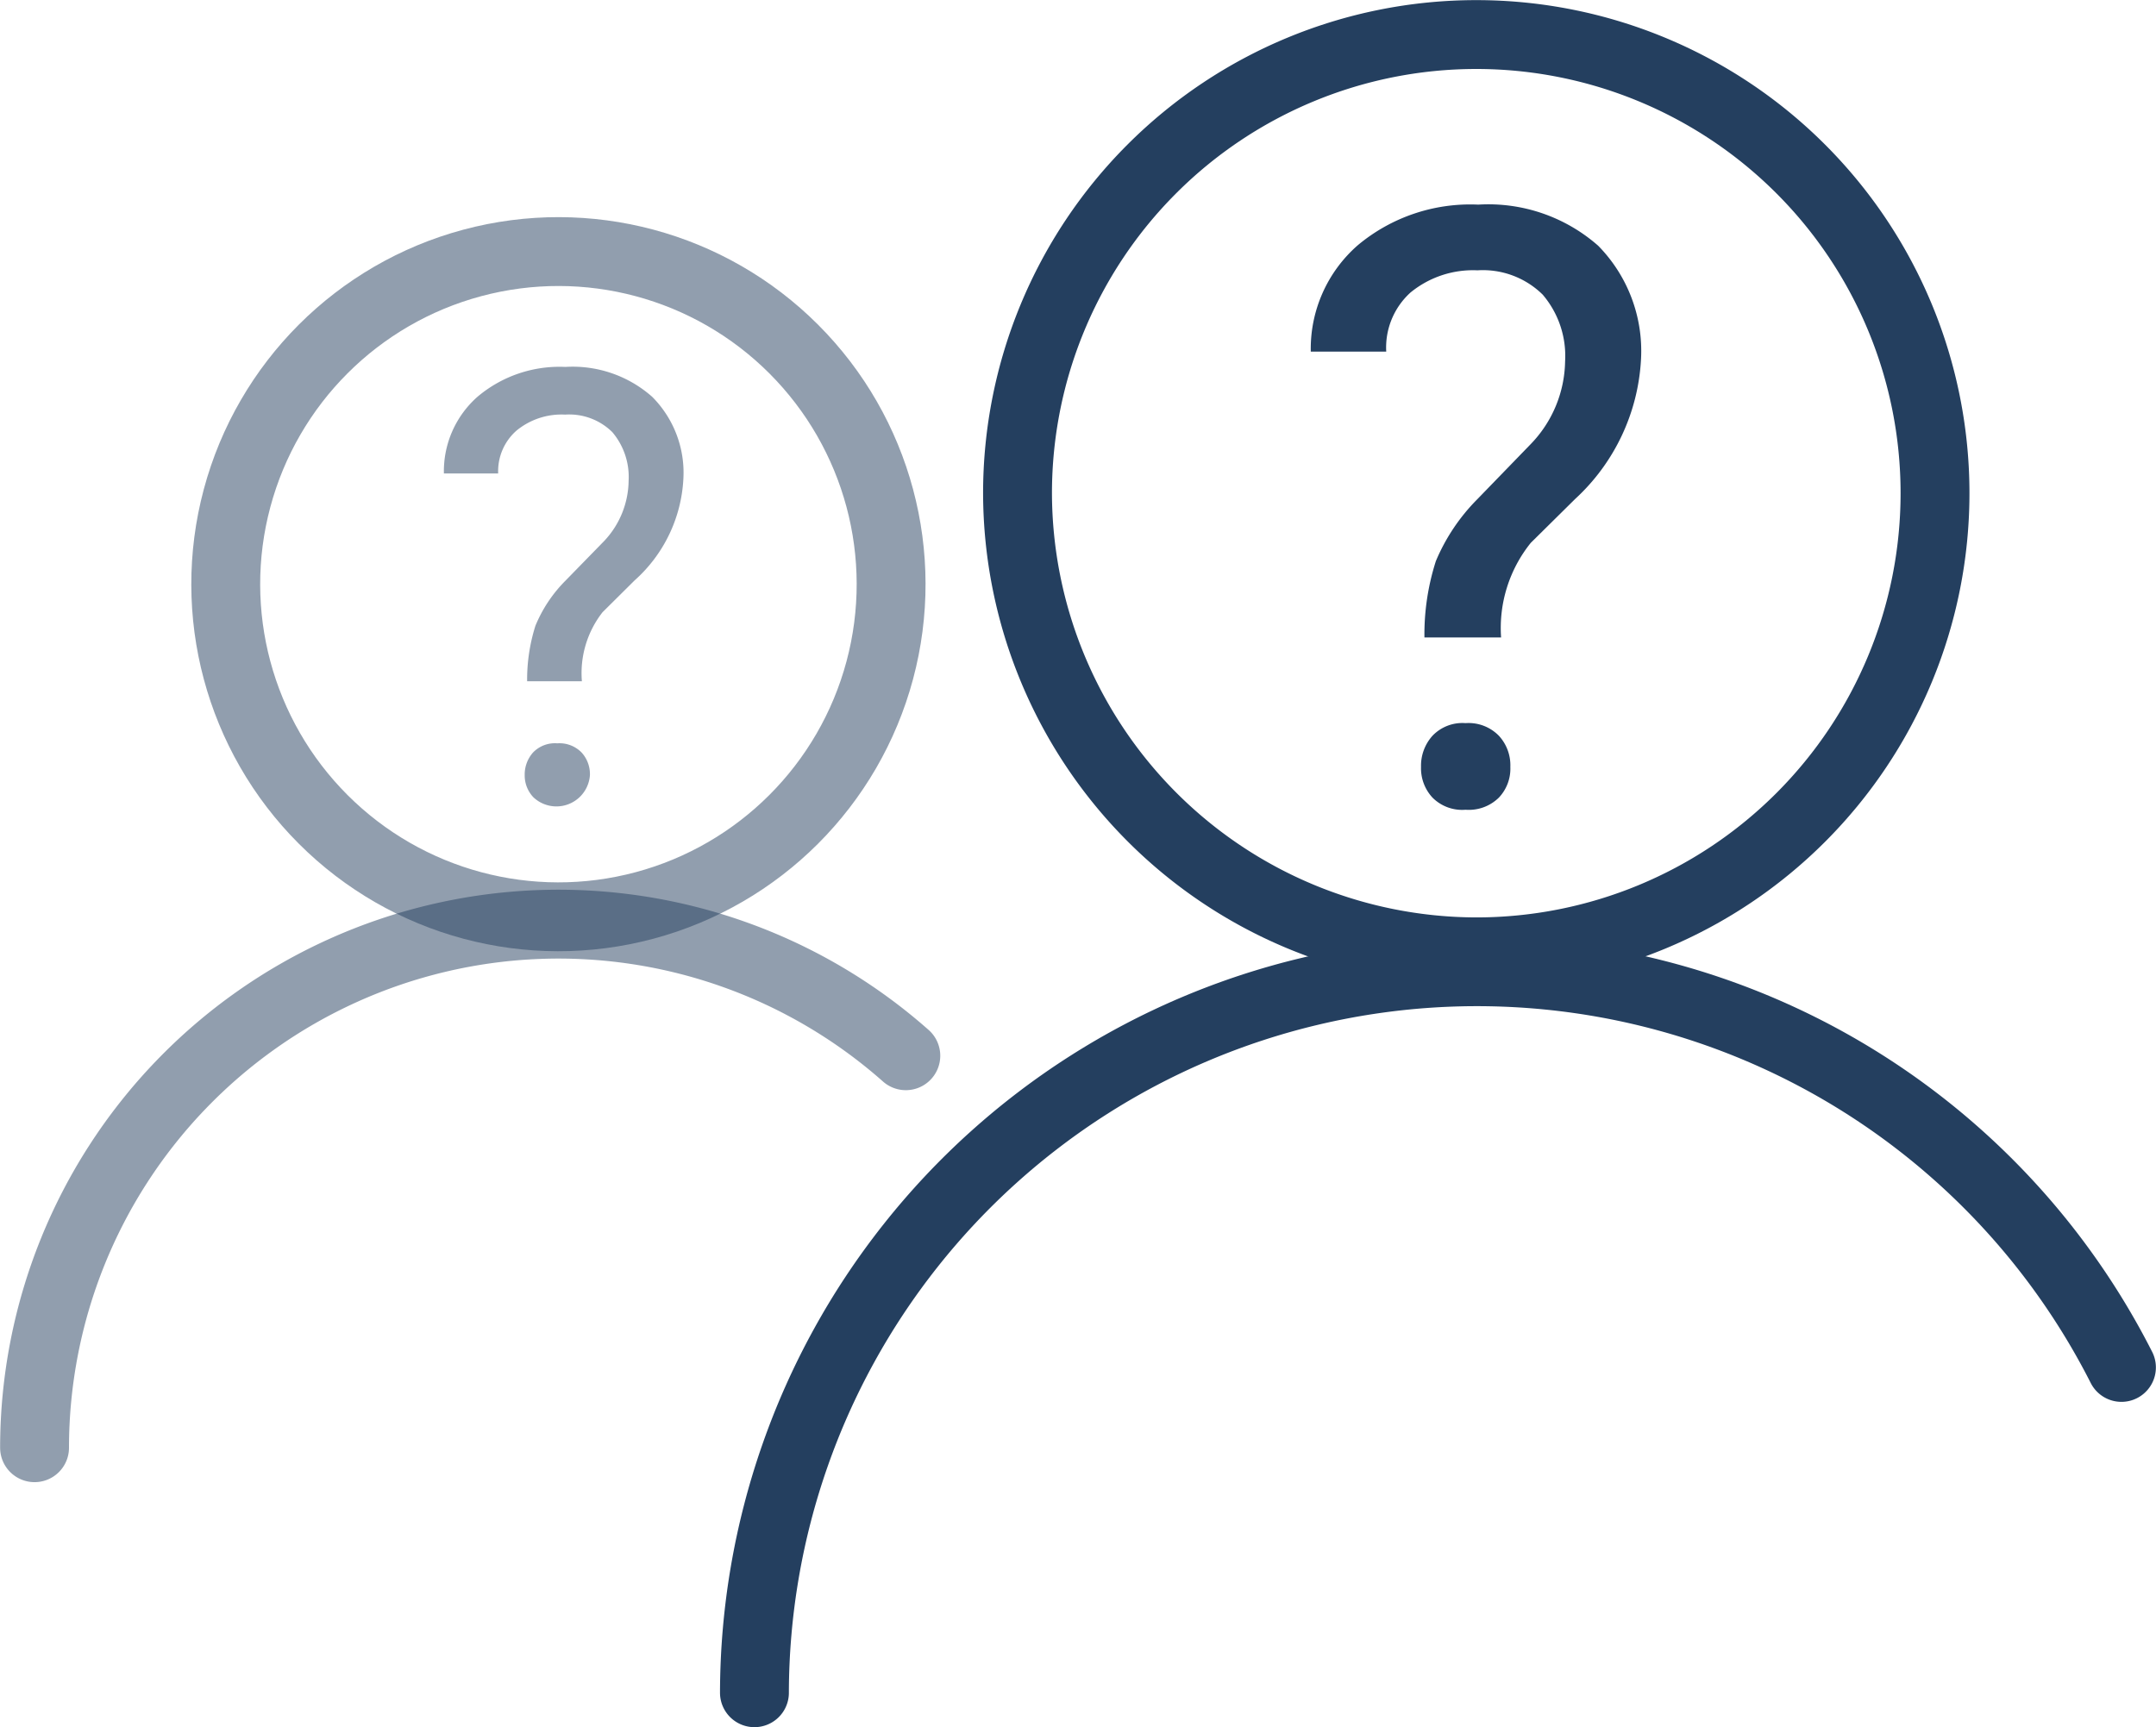 <svg xmlns="http://www.w3.org/2000/svg" viewBox="0 0 88.59 70.99"><defs><style>.cls-1,.cls-3,.cls-4{fill:none;stroke:#243f5f;stroke-linecap:round;stroke-linejoin:round;stroke-width:2.83px;}.cls-1,.cls-2,.cls-4,.cls-5{fill-rule:evenodd;}.cls-2,.cls-5{fill:#243f5f;}.cls-3,.cls-4,.cls-5{opacity:0.5;}</style></defs><title>pergamum_quem</title><g id="Camada_2" data-name="Camada 2"><g id="Camada_1-2" data-name="Camada 1"><path class="cls-1" d="M60.66,39.12A18.85,18.85,0,1,0,41.81,20.27,18.89,18.89,0,0,0,60.66,39.12Z"/><path class="cls-1" d="M31,69.57A29.69,29.69,0,0,1,87.17,56.2"/><path class="cls-2" d="M58.53,26.2A9.87,9.87,0,0,1,59,23.06a8,8,0,0,1,1.71-2.55l2.19-2.26a5,5,0,0,0,1.41-3.4,3.88,3.88,0,0,0-.92-2.74,3.5,3.5,0,0,0-2.68-1,4.05,4.05,0,0,0-2.75.91,3.05,3.05,0,0,0-1,2.43h-3.1a5.65,5.65,0,0,1,1.93-4.37,7.2,7.2,0,0,1,4.95-1.67,6.83,6.83,0,0,1,4.93,1.69,6.17,6.17,0,0,1,1.76,4.65,8.4,8.4,0,0,1-2.71,5.76l-1.82,1.8a5.58,5.58,0,0,0-1.22,3.89Zm-.14,5.32a1.84,1.84,0,0,1,.47-1.28,1.7,1.7,0,0,1,1.36-.52,1.74,1.74,0,0,1,1.37.52,1.79,1.79,0,0,1,.47,1.28,1.73,1.73,0,0,1-.47,1.26,1.76,1.76,0,0,1-1.37.5,1.72,1.72,0,0,1-1.36-.5A1.77,1.77,0,0,1,58.39,31.52Z"/><circle class="cls-3" cx="22.95" cy="24.01" r="13.67" transform="translate(-10.26 23.26) rotate(-45)"/><path class="cls-4" d="M1.42,59.5a21.53,21.53,0,0,1,35.8-16.11"/><path class="cls-5" d="M21.66,28A7.33,7.33,0,0,1,22,25.72a5.7,5.7,0,0,1,1.24-1.86l1.59-1.63a3.67,3.67,0,0,0,1-2.47,2.85,2.85,0,0,0-.67-2,2.52,2.52,0,0,0-1.94-.72,2.91,2.91,0,0,0-2,.66,2.22,2.22,0,0,0-.75,1.76H18.24a4.08,4.08,0,0,1,1.4-3.17,5.22,5.22,0,0,1,3.59-1.21,4.93,4.93,0,0,1,3.57,1.23,4.42,4.42,0,0,1,1.28,3.37,6,6,0,0,1-2,4.17l-1.32,1.31A4.06,4.06,0,0,0,23.91,28Zm-.1,3.86a1.36,1.36,0,0,1,.34-.93,1.25,1.25,0,0,1,1-.38,1.27,1.27,0,0,1,1,.38,1.32,1.32,0,0,1,.34.93,1.38,1.38,0,0,1-2.32.91A1.3,1.3,0,0,1,21.56,31.85Z"/></g></g></svg>